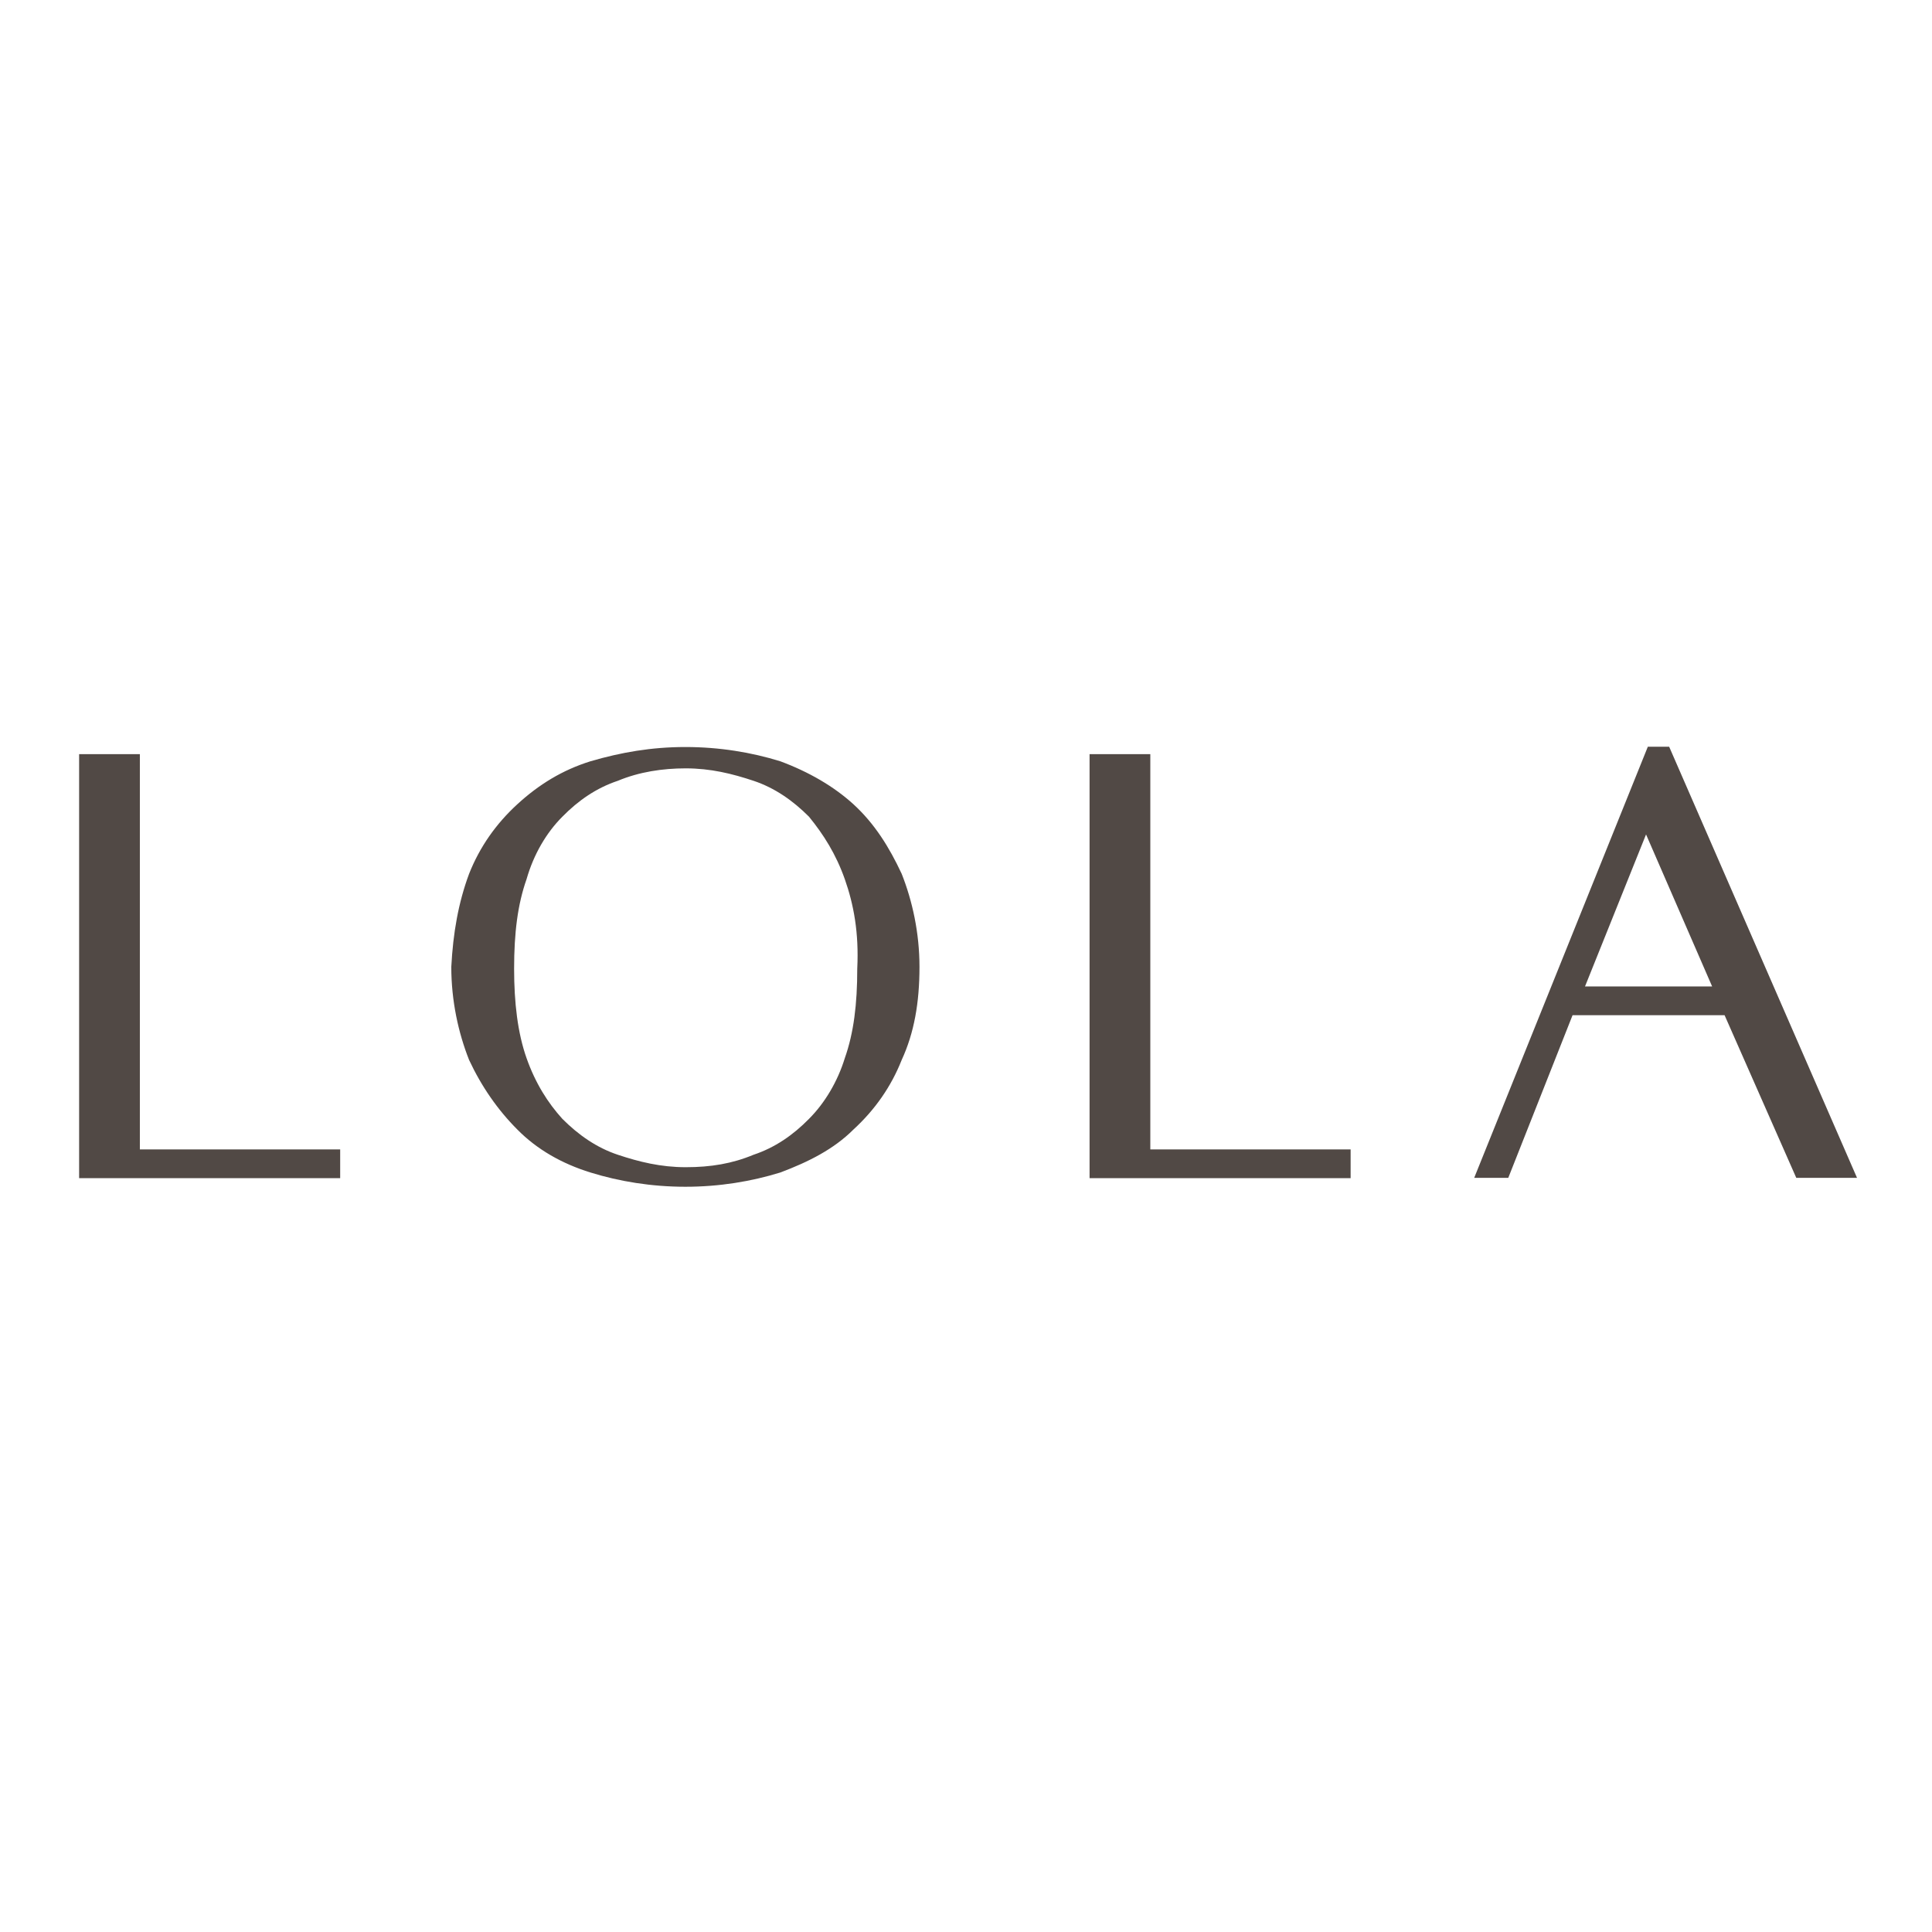 <?xml version="1.0" encoding="UTF-8"?> <svg xmlns="http://www.w3.org/2000/svg" xmlns:xlink="http://www.w3.org/1999/xlink" version="1.1" id="layer" x="0px" y="0px" viewBox="0 0 652 652" style="enable-background:new 0 0 652 652;" xml:space="preserve"> <style type="text/css"> .st0{fill:#514945;} </style> <path class="st0" d="M26.7,254.5h20.5v133.4h67.6v9.7H26.7V254.5z M367.7,254.5h20.5v133.4h67.6v9.7h-88.1V254.5z M626.7,397.5 h-20.5L582,342.6h-51.3L509,397.5h-11.5l58.6-145.5h7.2L626.7,397.5z M534.9,332.9h42.9l-22.3-51.3L534.9,332.9z M158.3,294.9 c3.6-9.1,9.1-16.9,16.3-23.5s15.1-11.5,24.7-14.5c10.3-3,20.5-4.8,32-4.8s22.3,1.8,32,4.8c9.7,3.6,18.1,8.5,24.7,14.5 c7.2,6.6,12.1,14.5,16.3,23.5c3.6,9.1,6,19.9,6,31.4c0,12.1-1.8,22.3-6,31.4c-3.6,9.1-9.1,16.9-16.3,23.5 c-6.6,6.6-15.1,10.9-24.7,14.5c-9.7,3-20.5,4.8-32,4.8c-11.5,0-22.3-1.8-32-4.8c-9.7-3-18.1-7.8-24.7-14.5 c-6.6-6.6-12.1-14.5-16.3-23.5c-3.6-9.1-6-19.9-6-31.4C152.9,314.8,154.7,304.6,158.3,294.9 M285.1,296.7c-3-8.5-7.2-15.1-12.1-21.1 c-5.4-5.4-11.5-9.7-18.7-12.1c-7.2-2.4-14.5-4.2-22.9-4.2c-7.8,0-15.7,1.2-22.9,4.2c-7.2,2.4-13.3,6.6-18.7,12.1 c-5.4,5.4-9.7,12.7-12.1,21.1c-3,8.5-4.2,18.1-4.2,30.2c0,11.5,1.2,21.7,4.2,30.2c3,8.5,7.2,15.1,12.1,20.5 c5.4,5.4,11.5,9.7,18.7,12.1c7.2,2.4,14.5,4.2,22.9,4.2c8.5,0,15.7-1.2,22.9-4.2c7.2-2.4,13.3-6.6,18.7-12.1 c5.4-5.4,9.7-12.7,12.1-20.5c3-8.5,4.2-18.1,4.2-30.2C289.9,314.8,288.1,305.2,285.1,296.7"></path> </svg> 